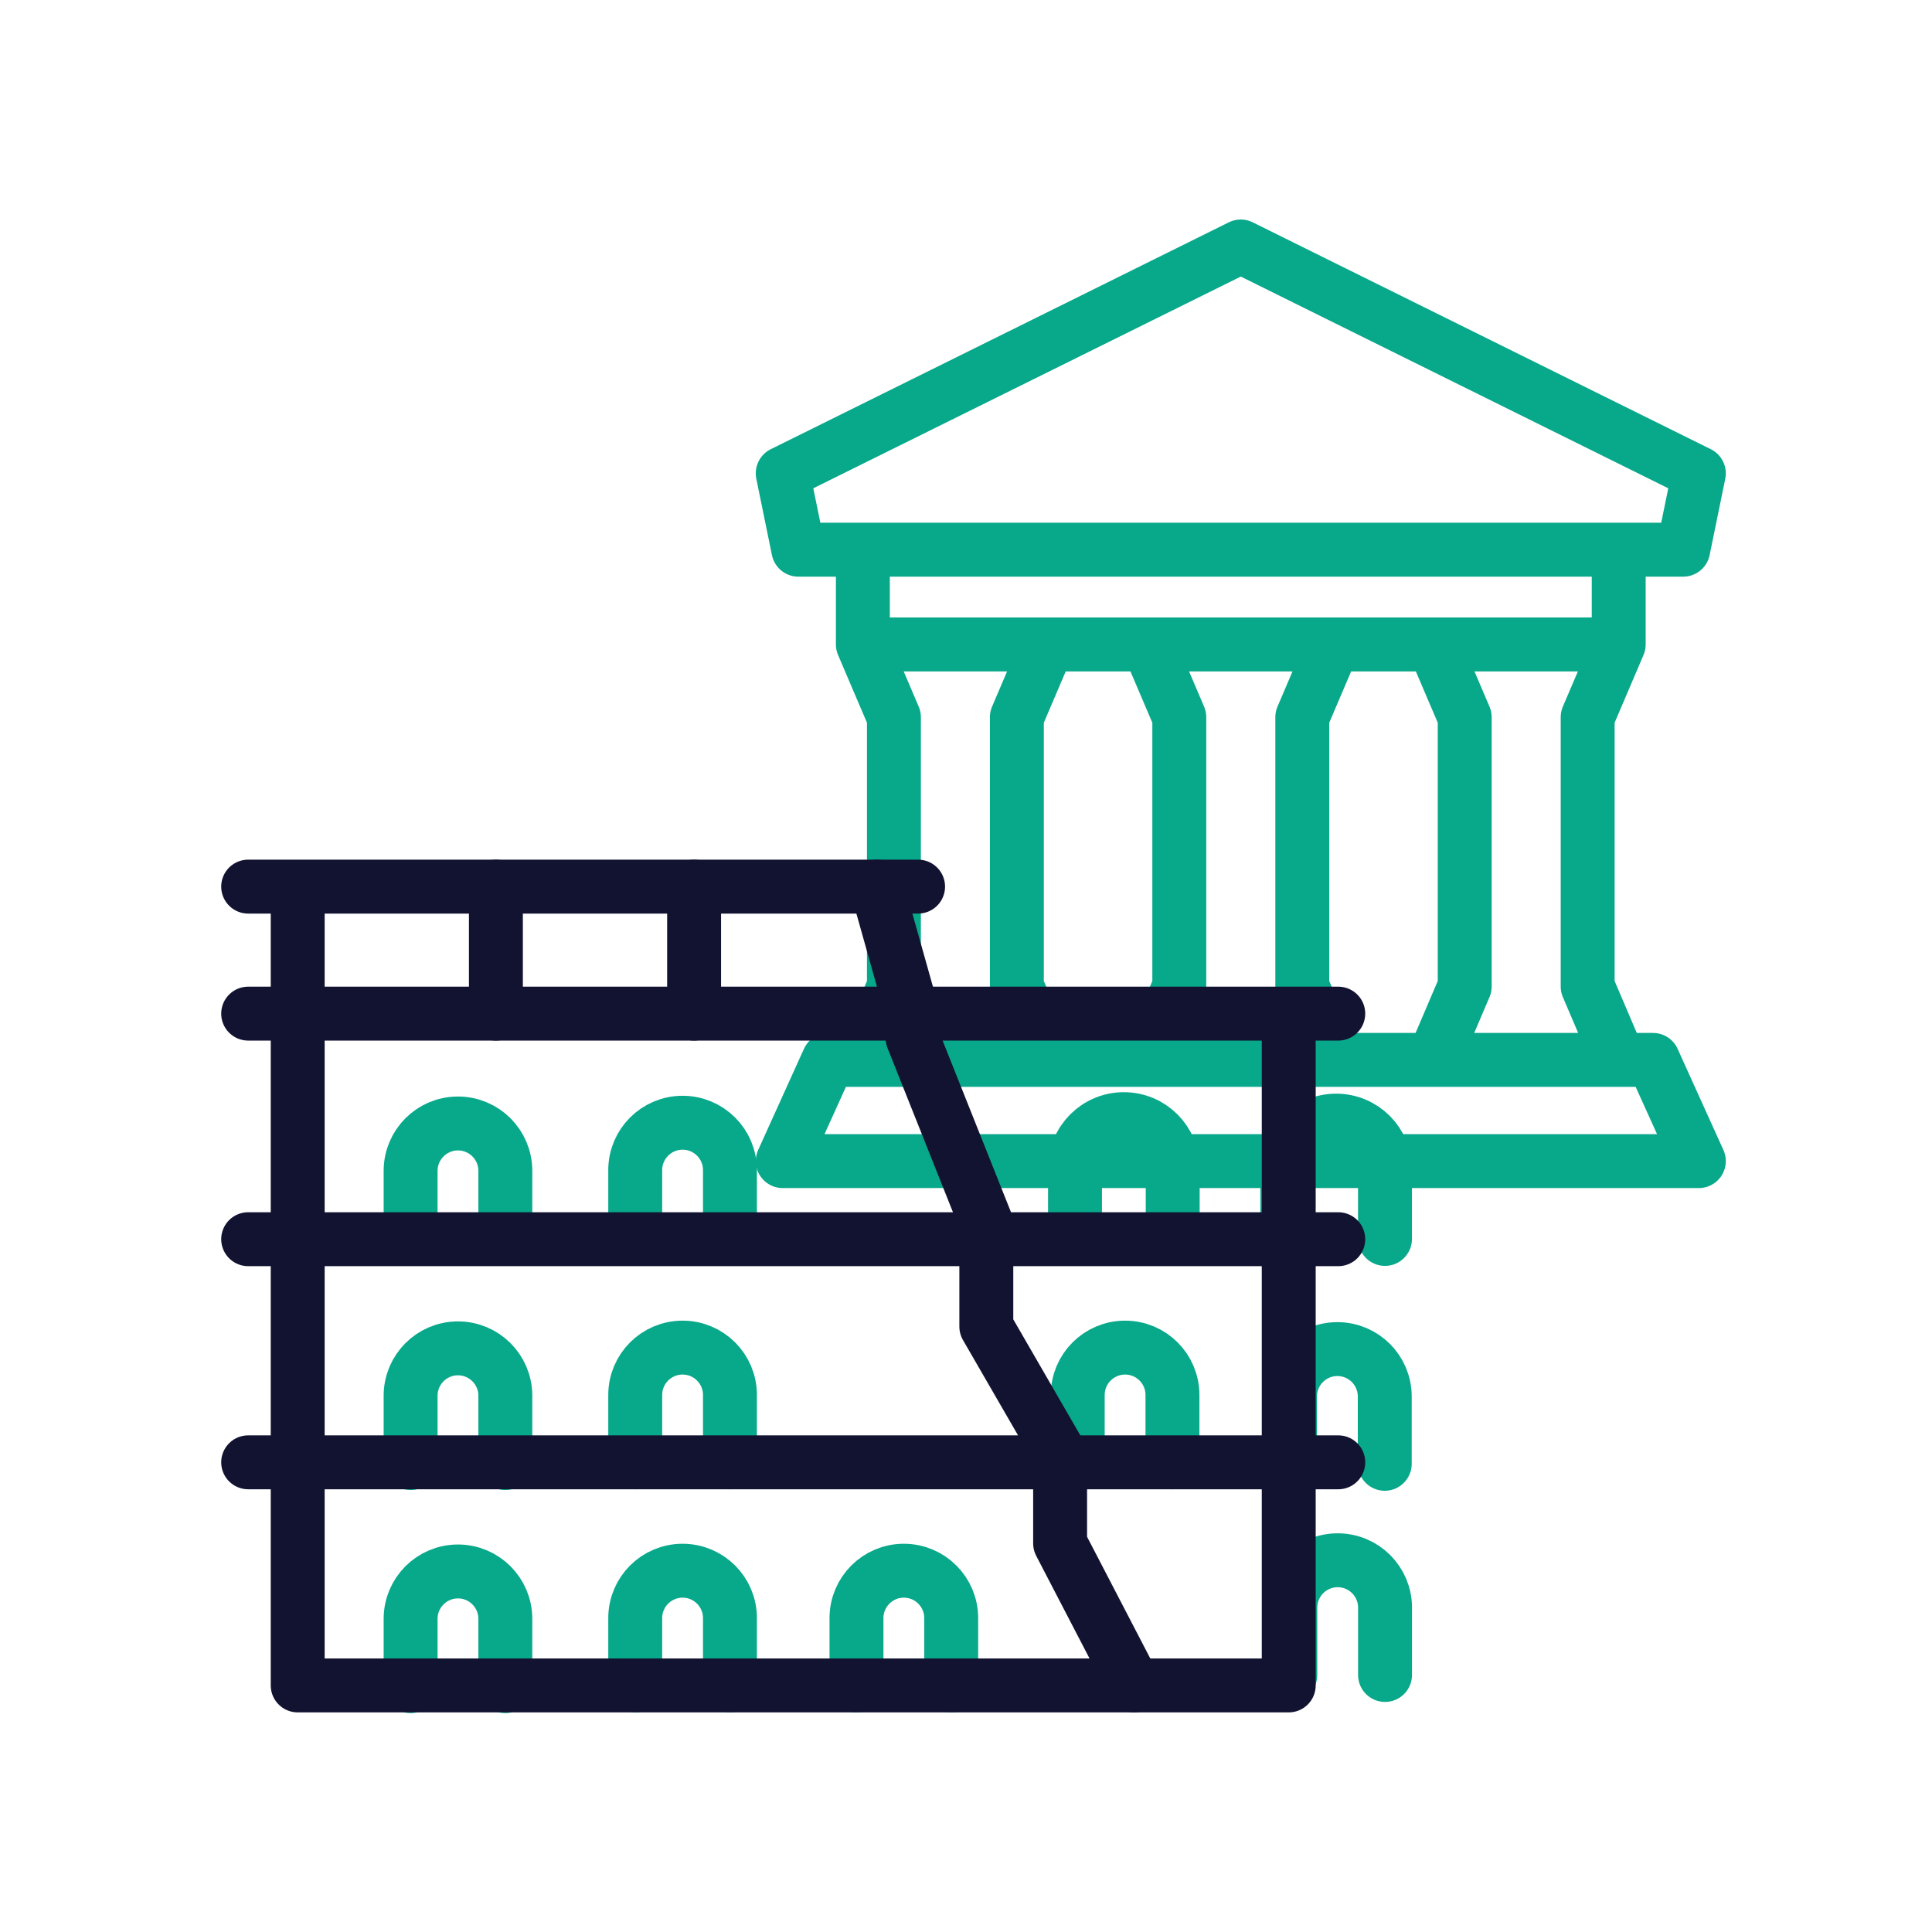 <svg xmlns="http://www.w3.org/2000/svg" width="430" height="430" viewbox="0 0 430 430"><g clip-path="url(#c)" id="gid1"><g clip-path="url(#d)" style="display:block" id="gid2"><g mask="url(#e)" style="display:block" id="gid3"><path fill="none" stroke="#08A88A" stroke-linecap="round" stroke-linejoin="round" stroke-width="12" d="M262.472 219.566v-59.941m27.375 59.941v-59.941m6.908 76.131-6.908-16.19m-27.375 0-6.908 16.19m6.908-76.131-6.908-16.19m41.191 0-6.908 16.19m-90.89 59.941v-59.941m27.365 59.941v-59.941m6.908 76.131-6.908-16.19m-27.365 0-6.908 16.19m6.908-76.131-6.908-16.19m41.181 0-6.908 16.19m99.674 59.941v-59.941m27.366 59.941v-59.941m-27.366 0-6.908-16.19m41.182 0-6.908 16.19m6.908 76.131-6.908-16.19m-27.366 0-6.908 16.19m-42.93-180.897 101.949 50.495-3.477 16.991H177.686l-3.477-16.991 101.949-50.495zm84.115 88.572H192.047v-21.086h168.226v21.086zm17.834 114.993H174.209l10.195-22.524h183.508l10.195 22.524z" class="secondary" id="pid1"/></g><g clip-path="url(#f)" style="display:block" transform="translate(-35 -35)" id="gid4"><path fill="none" stroke="#08A88A" stroke-linecap="round" stroke-linejoin="round" stroke-width="12" d="M126.389 410.285v-14.989c0-5.821 4.719-10.541 10.54-10.541 0 0 0 0 0 0 5.821 0 10.541 4.72 10.541 10.541v14.989m-21.081-49.657v-14.989c0-5.821 4.719-10.54 10.54-10.54 0 0 0 0 0 0 5.821 0 10.541 4.719 10.541 10.54v14.989m174.647.165v-14.989c0-5.821 4.72-10.54 10.541-10.54 0 0 0 0 0 0 5.821 0 10.541 4.719 10.541 10.54v14.989m-21.016 47v-14.989c0-5.821 4.72-10.54 10.541-10.54 0 0 0 0 0 0 5.821 0 10.54 4.719 10.54 10.54v14.989m-21.752-97.049v-15.459c0-6.004 4.867-10.871 10.871-10.871 0 0 0 0 0 0 6.004 0 10.871 4.867 10.871 10.871v15.459m-216.865-.165V295.59c0-5.821 4.719-10.54 10.54-10.54 0 0 0 0 0 0 5.821 0 10.541 4.719 10.541 10.54v14.989" class="secondary" id="pid2"/></g><g fill="none" stroke-linecap="round" stroke-linejoin="round" stroke-width="12" style="display:block" id="gid5"><path stroke="#121331" d="M110.372 225.601v-28.266m44.114 28.266v-28.266" class="primary" id="pid3"/><path stroke="#08A88A" d="M141.381 375.12v-14.989c0-5.821 4.72-10.541 10.541-10.541 0 0 0 0 0 0 5.821 0 10.541 4.72 10.541 10.541v14.989m28.161 0v-14.989c0-5.821 4.72-10.541 10.541-10.541 0 0 0 0 0 0 5.821 0 10.541 4.72 10.541 10.541v14.989m-70.325-49.657v-14.989c0-5.821 4.72-10.541 10.541-10.541 0 0 0 0 0 0 5.821 0 10.541 4.72 10.541 10.541v14.989m77.404 0v-14.989c0-5.821 4.72-10.541 10.541-10.541 0 0 0 0 0 0 5.821 0 10.541 4.72 10.541 10.541v14.989m-119.568-50.049v-14.989c0-5.821 4.72-10.541 10.541-10.541 0 0 0 0 0 0 5.821 0 10.541 4.72 10.541 10.541v14.989m76.799 0v-15.459c0-6.004 4.867-10.871 10.871-10.871 0 0 0 0 0 0 6.004 0 10.871 4.867 10.871 10.871v15.459" class="secondary" id="pid4"/><path stroke="#121331" d="M66.258 197.601v177.518H286.83V226.22m-83.732-.619-7.948-28.268" class="primary" id="pid5"/><path stroke="#121331" d="m252.371 375.119-16.424-31.616v-19.832m-.001 0-16.424-28.418v-23.03m0 0-16.424-41.211v-5.411M55.233 325.463h242.622M55.233 275.806h242.622M55.233 225.601h242.622M55.232 197.333h149.106" class="primary" id="pid6"/></g></g></g></svg>